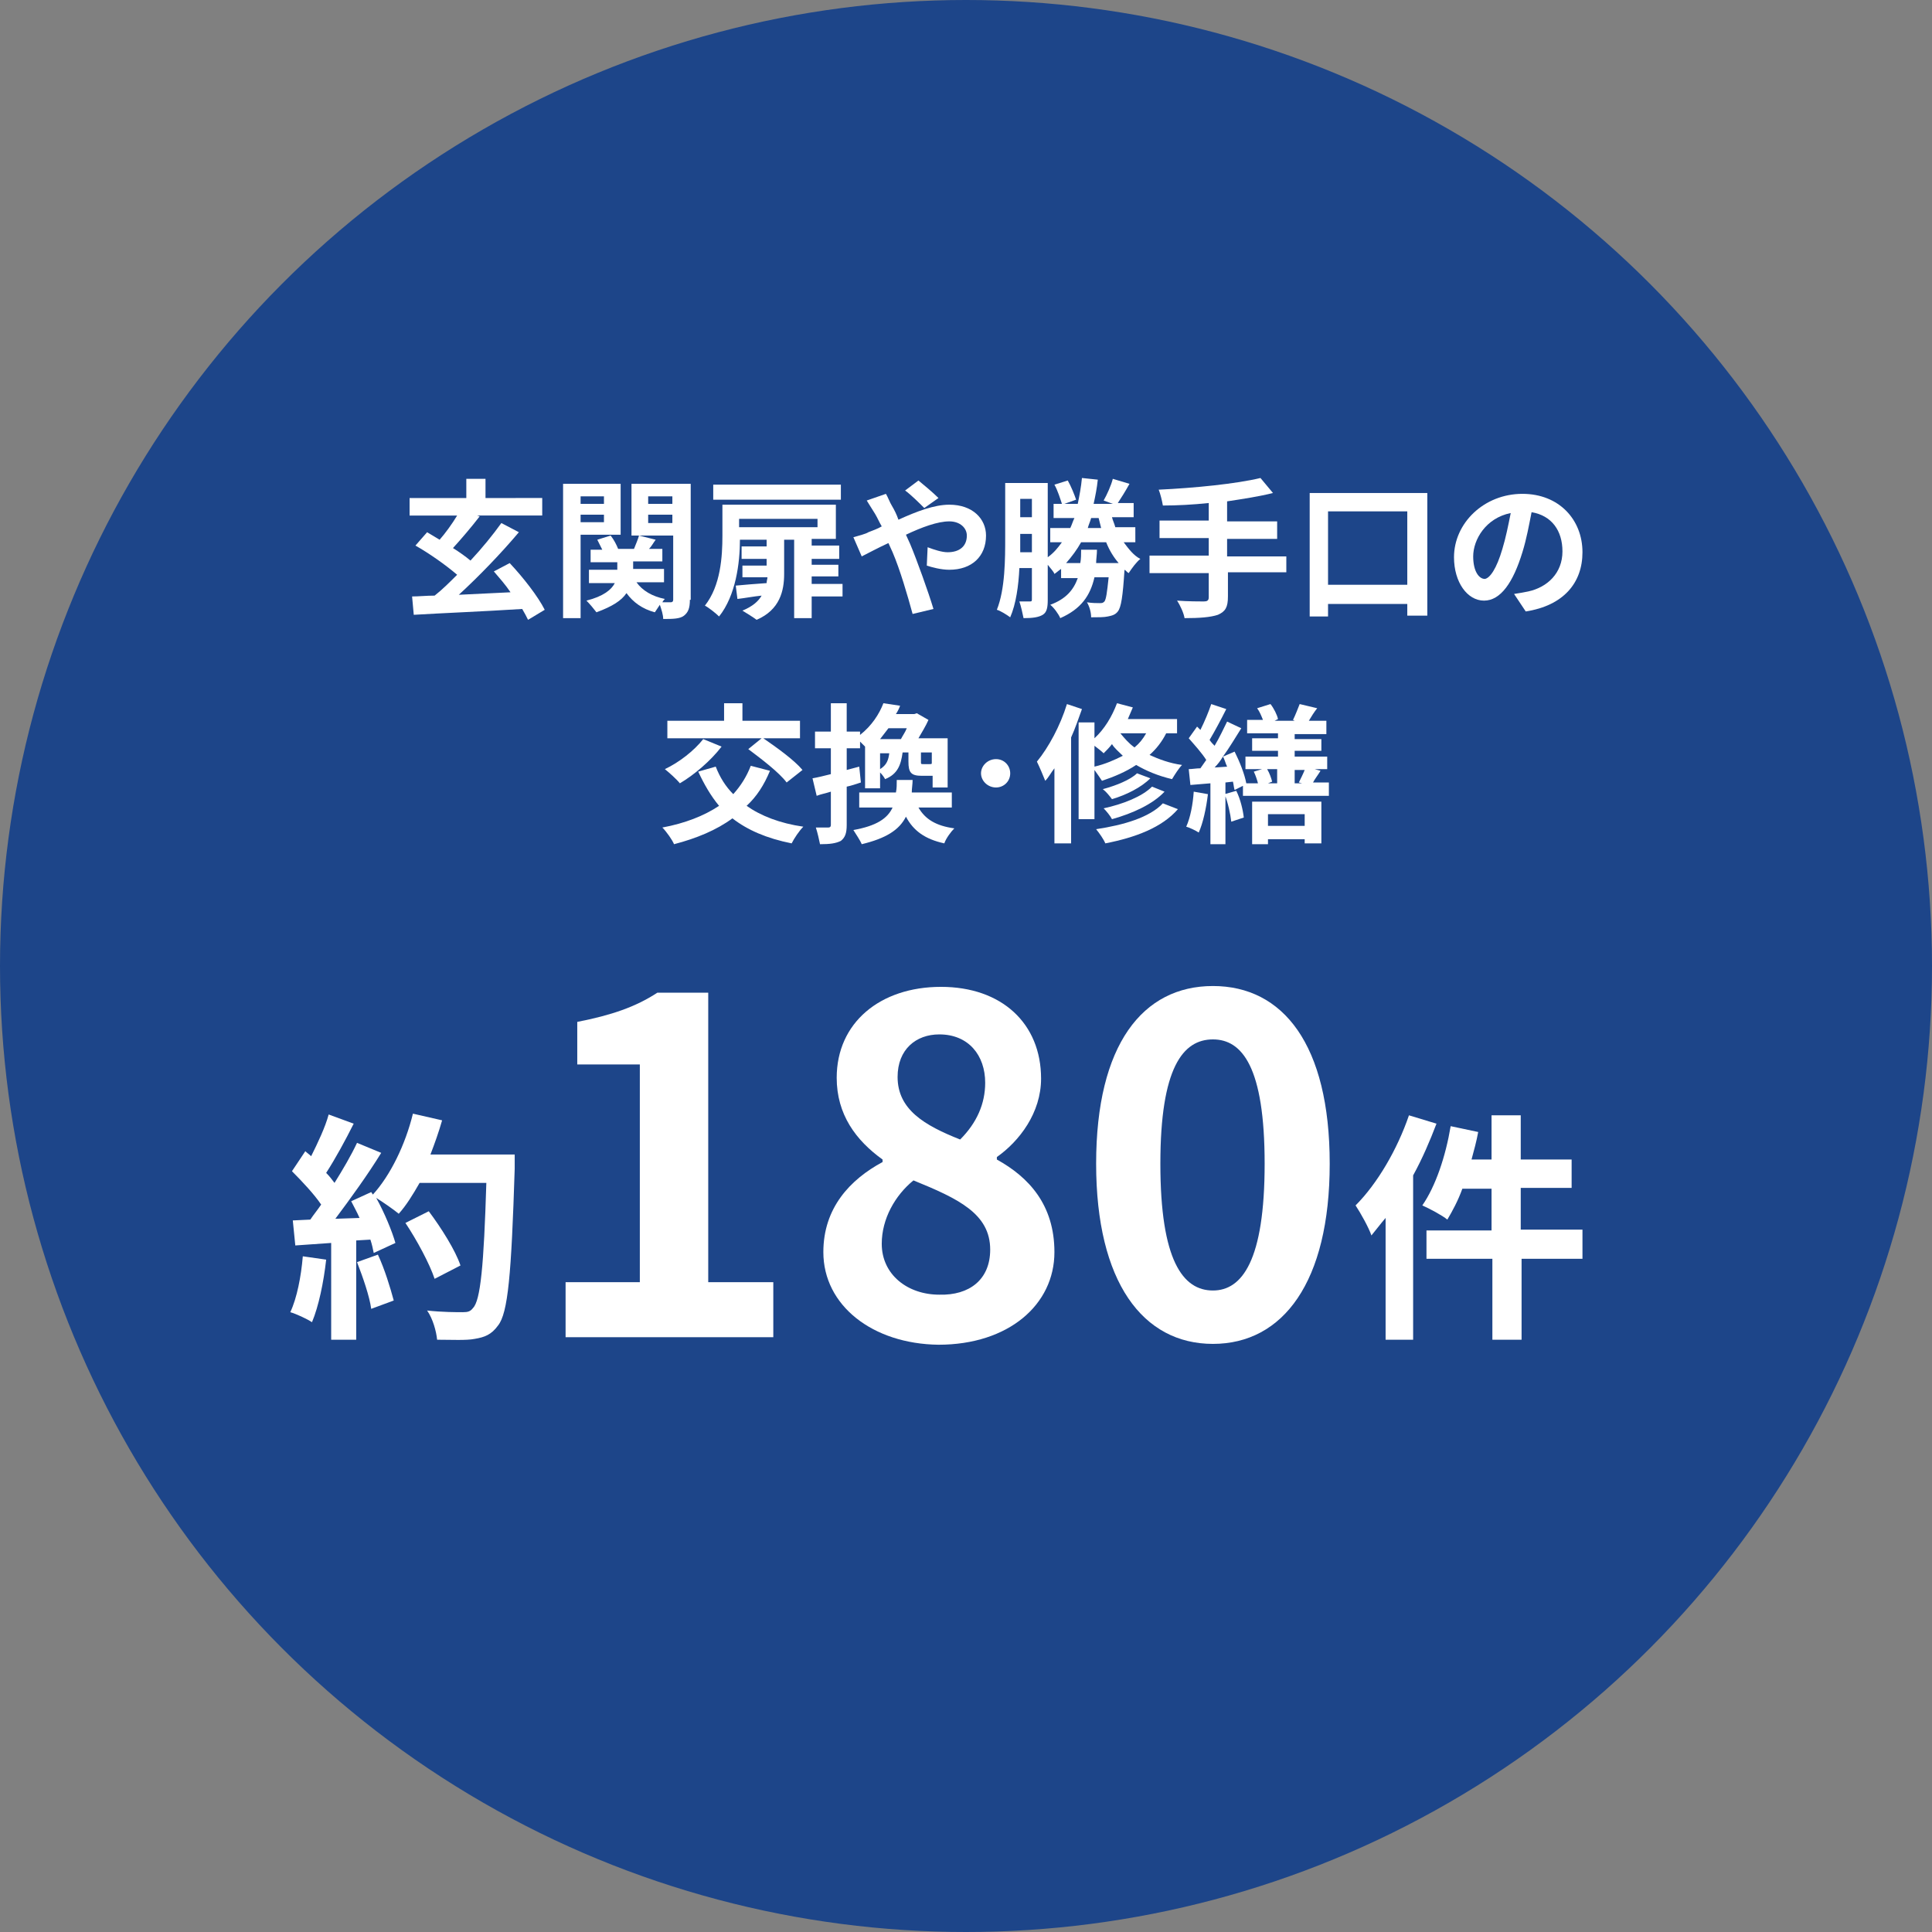 <?xml version="1.0" encoding="utf-8"?>
<!-- Generator: Adobe Illustrator 25.4.1, SVG Export Plug-In . SVG Version: 6.00 Build 0)  -->
<svg version="1.1" id="レイヤー_1" xmlns="http://www.w3.org/2000/svg" xmlns:xlink="http://www.w3.org/1999/xlink" x="0px"
	 y="0px" width="231.6px" height="231.6px" viewBox="0 0 231.6 231.6" style="enable-background:new 0 0 231.6 231.6;"
	 xml:space="preserve">
<rect x="0" y="0" width="231.6" height="231.6" fill="#808080" stroke="none"/>
<style type="text/css">
	.st0{fill:#1D4589;}
	.st1{fill:#FFFFFF;}
</style>
<g>
	<circle class="st0" cx="115.8" cy="115.8" r="115.8"/>
	<g>
		<path class="st1" d="M39.1,151c-0.3,2.7-0.9,5.6-1.7,7.5c-0.6-0.4-1.9-1-2.6-1.2c0.8-1.7,1.3-4.3,1.5-6.7L39.1,151z M61.7,138.5
			c0,0,0,1.2,0,1.6c-0.4,12.7-0.8,17.3-2,18.8c-0.8,1.1-1.6,1.4-2.8,1.6c-1,0.2-2.8,0.1-4.5,0.1c-0.1-1-0.5-2.5-1.2-3.5
			c1.8,0.2,3.5,0.2,4.3,0.2c0.6,0,0.9-0.1,1.2-0.5c0.9-0.9,1.3-5.1,1.6-15h-8c-0.8,1.4-1.6,2.7-2.5,3.7c-0.6-0.5-1.9-1.4-2.7-1.9
			c1,1.8,1.9,4,2.3,5.4l-2.6,1.2c-0.1-0.5-0.2-1-0.4-1.6l-1.7,0.1v11.9h-3V149l-4.3,0.3l-0.3-3l2.1-0.1c0.4-0.6,0.9-1.2,1.3-1.8
			c-0.8-1.2-2.3-2.8-3.5-4l1.6-2.4c0.2,0.2,0.5,0.4,0.7,0.6c0.8-1.6,1.7-3.5,2.1-5l3,1.1c-1,2-2.2,4.2-3.3,5.9
			c0.4,0.4,0.7,0.8,1,1.2c1-1.6,2-3.3,2.7-4.8l2.9,1.2c-1.6,2.6-3.7,5.5-5.5,7.9l2.9-0.1c-0.3-0.7-0.7-1.4-1-2l2.4-1.1l0.2,0.3
			c2.1-2.3,3.9-6,4.8-9.7l3.5,0.8c-0.4,1.4-0.9,2.8-1.4,4.1H61.7z M45.3,150.4c0.8,1.7,1.5,4,1.9,5.5l-2.7,1c-0.2-1.5-1-3.8-1.7-5.6
			L45.3,150.4z M52.1,153.3c-0.6-1.8-2.1-4.6-3.5-6.7l2.8-1.4c1.5,2,3.2,4.7,3.8,6.5L52.1,153.3z"/>
		<path class="st1" d="M67.8,153.7h8.9v-26.1h-7.5v-5.1c4.1-0.8,7-1.8,9.6-3.5h6.1v34.7h7.8v6.6H67.8V153.7z"/>
		<path class="st1" d="M98.7,150.1c0-5.3,3.2-8.7,7.1-10.8V139c-3.2-2.3-5.5-5.4-5.5-9.8c0-6.6,5.2-10.9,12.5-10.9
			c7.3,0,12,4.4,12,11c0,4.1-2.6,7.5-5.3,9.4v0.3c3.8,2.1,6.9,5.4,6.9,11.1c0,6.3-5.5,11.1-13.9,11.1
			C104.6,161.1,98.7,156.5,98.7,150.1z M118.7,149.8c0-4.3-3.8-6.1-9.2-8.3c-2.2,1.8-3.8,4.6-3.8,7.6c0,3.7,3.1,6.1,6.9,6.1
			C116.2,155.3,118.7,153.4,118.7,149.8z M118.1,129.8c0-3.3-2-5.8-5.5-5.8c-2.8,0-5,1.8-5,5.1c0,3.9,3.2,5.8,7.5,7.5
			C117.1,134.6,118.1,132.3,118.1,129.8z"/>
		<path class="st1" d="M131.4,139.5c0-14.3,5.6-21.3,14-21.3c8.4,0,14,7,14,21.3c0,14.2-5.6,21.6-14,21.6
			C137,161.1,131.4,153.7,131.4,139.5z M151.6,139.5c0-11.6-2.7-14.9-6.2-14.9c-3.6,0-6.3,3.4-6.3,14.9c0,11.6,2.7,15.2,6.3,15.2
			C148.9,154.7,151.6,151.1,151.6,139.5z"/>
		<path class="st1" d="M172.2,134.7c-0.8,2.1-1.7,4.2-2.8,6.2v19.7h-3.3V146c-0.6,0.7-1.2,1.5-1.7,2.1c-0.3-0.9-1.3-2.7-1.9-3.6
			c2.6-2.6,5-6.7,6.4-10.8L172.2,134.7z M189.8,150.9h-7.4v9.7h-3.5v-9.7H171v-3.4h7.8v-5h-3.5c-0.5,1.4-1.2,2.7-1.8,3.7
			c-0.6-0.5-2.1-1.3-3-1.7c1.6-2.3,2.8-5.9,3.4-9.5l3.3,0.7c-0.2,1.1-0.5,2.2-0.8,3.3h2.4v-5.3h3.5v5.3h6.1v3.4h-6.1v5h7.4V150.9z"
			/>
	</g>
	<g>
		<path class="st1" d="M63.3,74.3c-0.2-0.4-0.4-0.8-0.7-1.3c-4.7,0.3-9.7,0.5-13,0.7l-0.2-2.2c0.8,0,1.7-0.1,2.7-0.1
			c0.9-0.7,1.8-1.6,2.7-2.5c-1.4-1.2-3.4-2.6-5-3.5l1.4-1.6c0.5,0.3,1,0.6,1.5,0.9c0.7-0.8,1.5-1.9,2.1-2.9h-5.7v-2.1h6.8v-2.3h2.3
			v2.3H65v2.1h-7.8l0.3,0.1c-1,1.3-2.2,2.7-3.2,3.8c0.8,0.5,1.5,1,2.1,1.5c1.4-1.5,2.7-3.1,3.7-4.5l2.1,1.1
			c-2.1,2.5-4.8,5.3-7.2,7.5c2-0.1,4.1-0.2,6.2-0.3c-0.6-0.9-1.4-1.8-2-2.5l1.9-1c1.6,1.7,3.4,4,4.2,5.6L63.3,74.3z"/>
		<path class="st1" d="M69.6,64.1v10h-2.1V58h6.9v6.1H69.6z M69.6,59.5v0.9h2.8v-0.9H69.6z M72.4,62.6v-0.9h-2.8v0.9H72.4z
			 M82.7,71.9c0,1-0.2,1.5-0.7,1.9s-1.4,0.4-2.5,0.4c0-0.5-0.2-1.1-0.4-1.7c-0.2,0.3-0.4,0.6-0.6,0.9c-1.5-0.4-2.6-1.2-3.4-2.3
			c-0.6,0.9-1.7,1.6-3.6,2.3c-0.3-0.4-0.8-1-1.2-1.4c2-0.5,3-1.3,3.4-2.1h-3.1v-1.6H74v-0.9h-3.2v-1.5h1.4c-0.2-0.4-0.4-0.8-0.6-1.2
			l1.6-0.5c0.4,0.5,0.7,1.1,0.9,1.6H76c0.2-0.5,0.5-1.2,0.6-1.6l2,0.5c-0.3,0.4-0.5,0.8-0.8,1.1h1.6v1.5h-3.5v0.9h3.7v1.6h-3.3
			c0.7,1,1.9,1.7,3.4,2c-0.1,0.1-0.2,0.2-0.3,0.4c0.4,0,0.8,0,1,0c0.2,0,0.3-0.1,0.3-0.3v-7.7h-5V58h7.1V71.9z M77.7,59.5v0.9h2.9
			v-0.9H77.7z M80.6,62.7v-1h-2.9v1H80.6z"/>
		<path class="st1" d="M101,71.5h-3.7v2.6h-2.1v-9.4h-1.2v4.1c0,2-0.5,4.3-3.3,5.5c-0.4-0.3-1.2-0.8-1.7-1.1
			c1.2-0.5,1.9-1.1,2.3-1.8c-1,0.1-2,0.3-2.9,0.4l-0.2-1.6c1-0.1,2.3-0.2,3.7-0.3c0-0.3,0.1-0.5,0.1-0.7H89v-1.4h2.9V67h-3v-1.5h3
			v-0.8h-3.2c0,2.8-0.5,6.7-2.5,9.2c-0.4-0.4-1.3-1.1-1.7-1.3c1.9-2.4,2.1-5.9,2.1-8.4v-3.7h13.6v4.1h-2.9v0.8h3.3V67h-3.3v0.7h3.2
			v1.4h-3.2V70h3.7V71.5z M100.8,59.9H85.5v-1.8h15.3V59.9z M88.6,62.2v1H98v-1H88.6z"/>
		<path class="st1" d="M106.2,59.2c0.2,0.3,0.5,1.1,0.7,1.4c0.3,0.5,0.6,1.1,0.8,1.7c2.2-1,4.3-1.8,6.1-1.8c2.8,0,4.4,1.7,4.4,3.7
			c0,2.5-1.7,4.1-4.4,4.1c-1,0-2.1-0.3-2.7-0.5l0.1-2.2c0.8,0.3,1.7,0.6,2.4,0.6c1.4,0,2.3-0.7,2.3-2c0-0.9-0.8-1.7-2.1-1.7
			c-1.4,0-3.3,0.7-5.2,1.6l0.5,1.1c0.8,1.9,2.2,5.8,2.8,7.8l-2.5,0.6c-0.6-2.2-1.5-5.3-2.4-7.4l-0.5-1.1c-1.3,0.6-2.4,1.2-3.2,1.6
			l-1-2.3c0.7-0.2,1.5-0.4,1.8-0.6c0.5-0.2,1.1-0.4,1.6-0.7c-0.3-0.5-0.5-1-0.8-1.5c-0.3-0.5-0.7-1.1-1-1.6L106.2,59.2z M110.8,60.9
			c-0.6-0.6-1.6-1.6-2.3-2.1l1.6-1.2c0.6,0.5,1.7,1.4,2.4,2.1L110.8,60.9z"/>
		<path class="st1" d="M134.7,65c0.6,0.8,1.2,1.6,2,2c-0.5,0.4-1,1.1-1.4,1.7c-0.2-0.1-0.3-0.3-0.5-0.4c-0.2,3.2-0.4,4.5-0.8,5
			c-0.3,0.4-0.7,0.5-1.2,0.6c-0.4,0.1-1.2,0.1-2,0.1c0-0.6-0.2-1.3-0.5-1.8c0.6,0.1,1.2,0.1,1.5,0.1c0.3,0,0.4,0,0.6-0.2
			c0.2-0.3,0.3-1,0.5-2.9h-1.7c-0.5,2.2-1.6,3.8-4.1,4.9c-0.2-0.5-0.8-1.3-1.2-1.6c1.9-0.7,2.8-1.8,3.3-3.2h-2v-1.1
			c-0.3,0.2-0.5,0.4-0.8,0.6c-0.1-0.3-0.5-0.7-0.8-1.1v4.2c0,0.9-0.1,1.5-0.6,1.8c-0.5,0.3-1.2,0.4-2.3,0.4c-0.1-0.5-0.3-1.4-0.5-2
			c0.6,0,1.1,0,1.3,0c0.2,0,0.2-0.1,0.2-0.3v-3.7h-1.5c-0.1,2.1-0.4,4.3-1.1,5.9c-0.4-0.3-1.2-0.8-1.6-0.9c1-2.5,1-6.1,1-8.7v-6.5
			h5.1v8.9c0.7-0.5,1.2-1.1,1.7-1.8h-1.4v-1.7h2.4c0.2-0.4,0.3-0.8,0.5-1.2h-2.5v-1.7h1c-0.2-0.6-0.5-1.6-0.9-2.3l1.6-0.5
			c0.4,0.7,0.8,1.7,1,2.3l-1.4,0.5h1.6c0.2-1,0.4-2,0.5-3.1l1.9,0.2c-0.1,1-0.3,2-0.5,2.9h2.3l-1.1-0.4c0.4-0.7,0.9-1.8,1.1-2.6
			l2,0.6c-0.5,0.9-1,1.7-1.4,2.3h1.9v1.7h-2.6c0.1,0.4,0.3,0.8,0.4,1.2h2.4V65H134.7z M123.7,66.2V64h-1.4v0.5c0,0.5,0,1.1,0,1.7
			H123.7z M122.3,59.9V62h1.4v-2.2H122.3z M134.1,67.5c-0.6-0.7-1.1-1.5-1.5-2.5h-3c-0.5,0.9-1.1,1.7-1.8,2.5h1.7
			c0.1-0.5,0.1-1.1,0.1-1.6h1.9c0,0.6-0.1,1.1-0.1,1.6H134.1z M130.8,62.1c-0.1,0.4-0.3,0.8-0.4,1.2h1.6c-0.1-0.4-0.2-0.8-0.3-1.2
			H130.8z"/>
		<path class="st1" d="M154.3,68.6h-7.1v2.9c0,1.3-0.3,1.8-1.2,2.2c-0.9,0.3-2.2,0.4-4,0.4c-0.1-0.6-0.5-1.5-0.9-2.1
			c1.3,0.1,2.8,0.1,3.2,0.1c0.4,0,0.6-0.1,0.6-0.5v-2.9h-7.1v-2.1h7.1v-2.1H139v-2.1h5.9v-2.1c-1.9,0.2-3.8,0.3-5.5,0.3
			c-0.1-0.6-0.3-1.4-0.5-1.9c4.3-0.2,9.3-0.7,12.2-1.4l1.5,1.8c-1.6,0.4-3.5,0.7-5.5,1v2.4h6v2.1h-6v2.1h7.1V68.6z"/>
		<path class="st1" d="M171.1,59.1v14.7h-2.4v-1.4h-9.5v1.5H157V59.1H171.1z M168.7,70.1v-8.8h-9.5v8.8H168.7z"/>
		<path class="st1" d="M181.5,71.2c0.7-0.1,1.2-0.2,1.7-0.3c2.3-0.5,4.1-2.2,4.1-4.8c0-2.5-1.3-4.3-3.7-4.7
			c-0.3,1.5-0.6,3.2-1.1,4.8c-1.1,3.6-2.6,5.8-4.6,5.8c-2,0-3.6-2.2-3.6-5.2c0-4.1,3.6-7.6,8.2-7.6c4.4,0,7.2,3.1,7.2,7
			c0,3.7-2.3,6.4-6.8,7.1L181.5,71.2z M180.1,65.8c0.4-1.3,0.7-2.8,1-4.3c-3,0.6-4.5,3.2-4.5,5.2c0,1.8,0.7,2.7,1.4,2.7
			C178.6,69.3,179.4,68.2,180.1,65.8z"/>
		<path class="st1" d="M92.3,92.4c-0.7,1.7-1.6,3.1-2.8,4.2c1.7,1.2,4,2.1,6.8,2.5c-0.5,0.5-1.1,1.4-1.4,2c-3-0.6-5.3-1.6-7.1-3
			c-1.9,1.4-4.3,2.4-7,3.1c-0.2-0.5-0.9-1.5-1.4-2c2.7-0.5,5-1.4,6.8-2.6c-1-1.2-1.8-2.6-2.5-4.1l2.1-0.6c0.5,1.3,1.2,2.4,2.1,3.3
			c0.9-1,1.6-2.1,2.1-3.4L92.3,92.4z M86.5,89.5c-1.3,1.7-3.3,3.4-5,4.4c-0.4-0.5-1.3-1.3-1.8-1.7c1.7-0.8,3.5-2.2,4.6-3.6
			L86.5,89.5z M91.3,88.5H80v-2.1h6.8v-2.1H89v2.1h6.9v2.1h-4.4c1.6,1.1,3.7,2.6,4.7,3.8l-1.9,1.5c-0.9-1.2-3-2.8-4.6-4L91.3,88.5z"
			/>
		<path class="st1" d="M103.2,93.8c-0.6,0.2-1.2,0.4-1.7,0.5v4.6c0,1-0.2,1.5-0.7,1.9c-0.6,0.3-1.3,0.4-2.5,0.4
			c-0.1-0.5-0.3-1.4-0.5-2c0.6,0,1.3,0,1.5,0c0.2,0,0.3-0.1,0.3-0.3v-4c-0.6,0.2-1.2,0.3-1.7,0.5l-0.5-2.1c0.6-0.1,1.4-0.3,2.2-0.5
			v-3.1h-1.9v-2h1.9v-3.4h1.9v3.4h1.6v0.4c1.4-1.1,2.3-2.5,2.8-3.8l2,0.3c-0.1,0.3-0.3,0.7-0.5,1h2.2l0.3-0.1l1.4,0.8
			c-0.3,0.7-0.8,1.5-1.2,2.2h3.5v5.9h-1.8V93h-0.1h-1.2c-1.3,0-1.6-0.4-1.6-1.7v-1.1h-0.7c-0.2,1.5-0.6,2.6-2.1,3.2
			c-0.1-0.2-0.3-0.5-0.6-0.8v1.9h-1.8v-5c-0.2-0.2-0.4-0.4-0.6-0.6v0.8h-1.6v2.6l1.5-0.4L103.2,93.8z M110.1,96.8
			c0.8,1.4,2.1,2.2,4.3,2.5c-0.4,0.4-1,1.2-1.2,1.8c-2.3-0.5-3.7-1.5-4.6-3.2c-0.8,1.6-2.4,2.6-5.3,3.3c-0.2-0.5-0.7-1.2-1-1.7
			c2.8-0.5,4.1-1.4,4.7-2.7H103v-1.8h4.4c0.1-0.5,0.1-0.9,0.1-1.5h1.9c0,0.5-0.1,1-0.1,1.5h4.8v1.8H110.1z M106.5,87.3
			c-0.3,0.4-0.7,0.9-1,1.3h2.5c0.2-0.4,0.5-0.8,0.7-1.3H106.5z M105.5,92.2c0.8-0.5,1-1.1,1.1-1.9h-1.1V92.2z M111.7,90.2h-1.3v1.1
			c0,0.3,0,0.3,0.3,0.3h0.7c0.2,0,0.3,0,0.3-0.1V90.2z"/>
		<path class="st1" d="M119.4,91c1,0,1.7,0.8,1.7,1.7c0,1-0.8,1.7-1.7,1.7c-1,0-1.8-0.8-1.8-1.7C117.6,91.8,118.4,91,119.4,91z"/>
		<path class="st1" d="M129.7,85c-0.4,1.1-0.8,2.3-1.3,3.4v12.7h-2v-9c-0.4,0.5-0.7,1.1-1.1,1.5c-0.2-0.5-0.7-1.7-1-2.3
			c1.4-1.7,2.8-4.3,3.6-6.9L129.7,85z M139.8,87.9c-0.5,1-1.2,1.9-2,2.6c1.1,0.5,2.4,1,3.9,1.2c-0.4,0.4-0.9,1.2-1.2,1.7
			c-1.7-0.4-3.1-1-4.3-1.7c-1.2,0.8-2.6,1.4-4.1,1.9c-0.2-0.3-0.6-0.9-0.9-1.3v5.9h-1.9V86.6h1.9v1.9c1.2-1.1,2.1-2.6,2.7-4.2
			l1.9,0.5c-0.2,0.5-0.4,0.9-0.6,1.4h5.9v1.7H139.8z M131.2,91.9c1.3-0.3,2.4-0.8,3.4-1.3c-0.5-0.5-1-0.9-1.3-1.4
			c-0.3,0.4-0.7,0.8-1,1.1c-0.2-0.2-0.7-0.6-1.1-0.9V91.9z M141.2,97c-1.9,2.2-5.1,3.4-8.7,4.1c-0.2-0.5-0.7-1.2-1.1-1.7
			c3.3-0.5,6.4-1.4,8-3.1L141.2,97z M137.9,93.3c-1.1,1.1-2.9,2-4.6,2.5c-0.3-0.4-0.7-0.9-1.1-1.2c1.5-0.4,3.3-1.1,4.1-1.9
			L137.9,93.3z M139.6,94.9c-1.4,1.5-3.8,2.6-6.3,3.3c-0.2-0.4-0.7-1-1-1.3c2.3-0.5,4.6-1.4,5.8-2.6L139.6,94.9z M134.3,87.9
			c0.5,0.6,1,1.2,1.7,1.7c0.6-0.5,1-1,1.4-1.7H134.3z"/>
		<path class="st1" d="M144.8,95.2c-0.2,1.7-0.6,3.5-1.1,4.6c-0.3-0.2-1.1-0.6-1.5-0.7c0.5-1.1,0.8-2.7,0.9-4.2L144.8,95.2z
			 M159.3,93.9v1.5h-10.3v-1.2l-1,0.5c-0.1-0.3-0.1-0.6-0.2-1l-0.9,0.1v7.4h-1.8v-7.3l-2.4,0.2l-0.2-1.9c0.4,0,0.9-0.1,1.4-0.1
			c0.2-0.3,0.5-0.7,0.7-1c-0.5-0.8-1.4-1.8-2.1-2.6l1-1.4c0.1,0.1,0.3,0.3,0.4,0.4c0.5-1,1-2.2,1.3-3.1L147,85
			c-0.6,1.2-1.4,2.7-2,3.7c0.2,0.3,0.4,0.5,0.6,0.7c0.6-1,1.1-2.1,1.5-2.9l1.7,0.8c-0.7,1.1-1.4,2.3-2.2,3.4l1.4-0.6
			c0.6,1.2,1.2,2.7,1.4,3.8h1.4c-0.1-0.4-0.3-1-0.5-1.4l1-0.3h-2v-1.5h3.9V90h-3.1v-1.5h3.1v-0.6h-3.7v-1.6h1.9
			c-0.2-0.5-0.4-1-0.7-1.4l1.6-0.5c0.4,0.5,0.8,1.3,0.9,1.8l-0.4,0.2h2.4l-0.2-0.1c0.3-0.6,0.6-1.4,0.8-1.9l2.1,0.5
			c-0.4,0.5-0.7,1-1,1.5h2.1v1.6h-3.8v0.6h3.2V90h-3.2v0.7h3.9v1.5h-1.5l0.7,0.2c-0.3,0.5-0.7,1-0.9,1.4H159.3z M147.1,91.9
			c-0.2-0.4-0.3-0.9-0.5-1.2c-0.3,0.5-0.6,0.9-1,1.3L147.1,91.9z M148.2,94.8c0.5,1,0.8,2.3,0.9,3.2l-1.5,0.5
			c-0.1-0.9-0.4-2.3-0.8-3.3L148.2,94.8z M150.1,96.1h8.3v5h-2v-0.5H152v0.6h-1.9V96.1z M151.9,92.2c0.3,0.5,0.5,1.1,0.6,1.5
			l-0.5,0.2h1.1v-1.7H151.9z M152,97.6V99h4.4v-1.4H152z M155.2,92.2v1.7h0.9l-0.4-0.1c0.2-0.4,0.5-1,0.7-1.5H155.2z"/>
	</g>
</g>
</svg>
